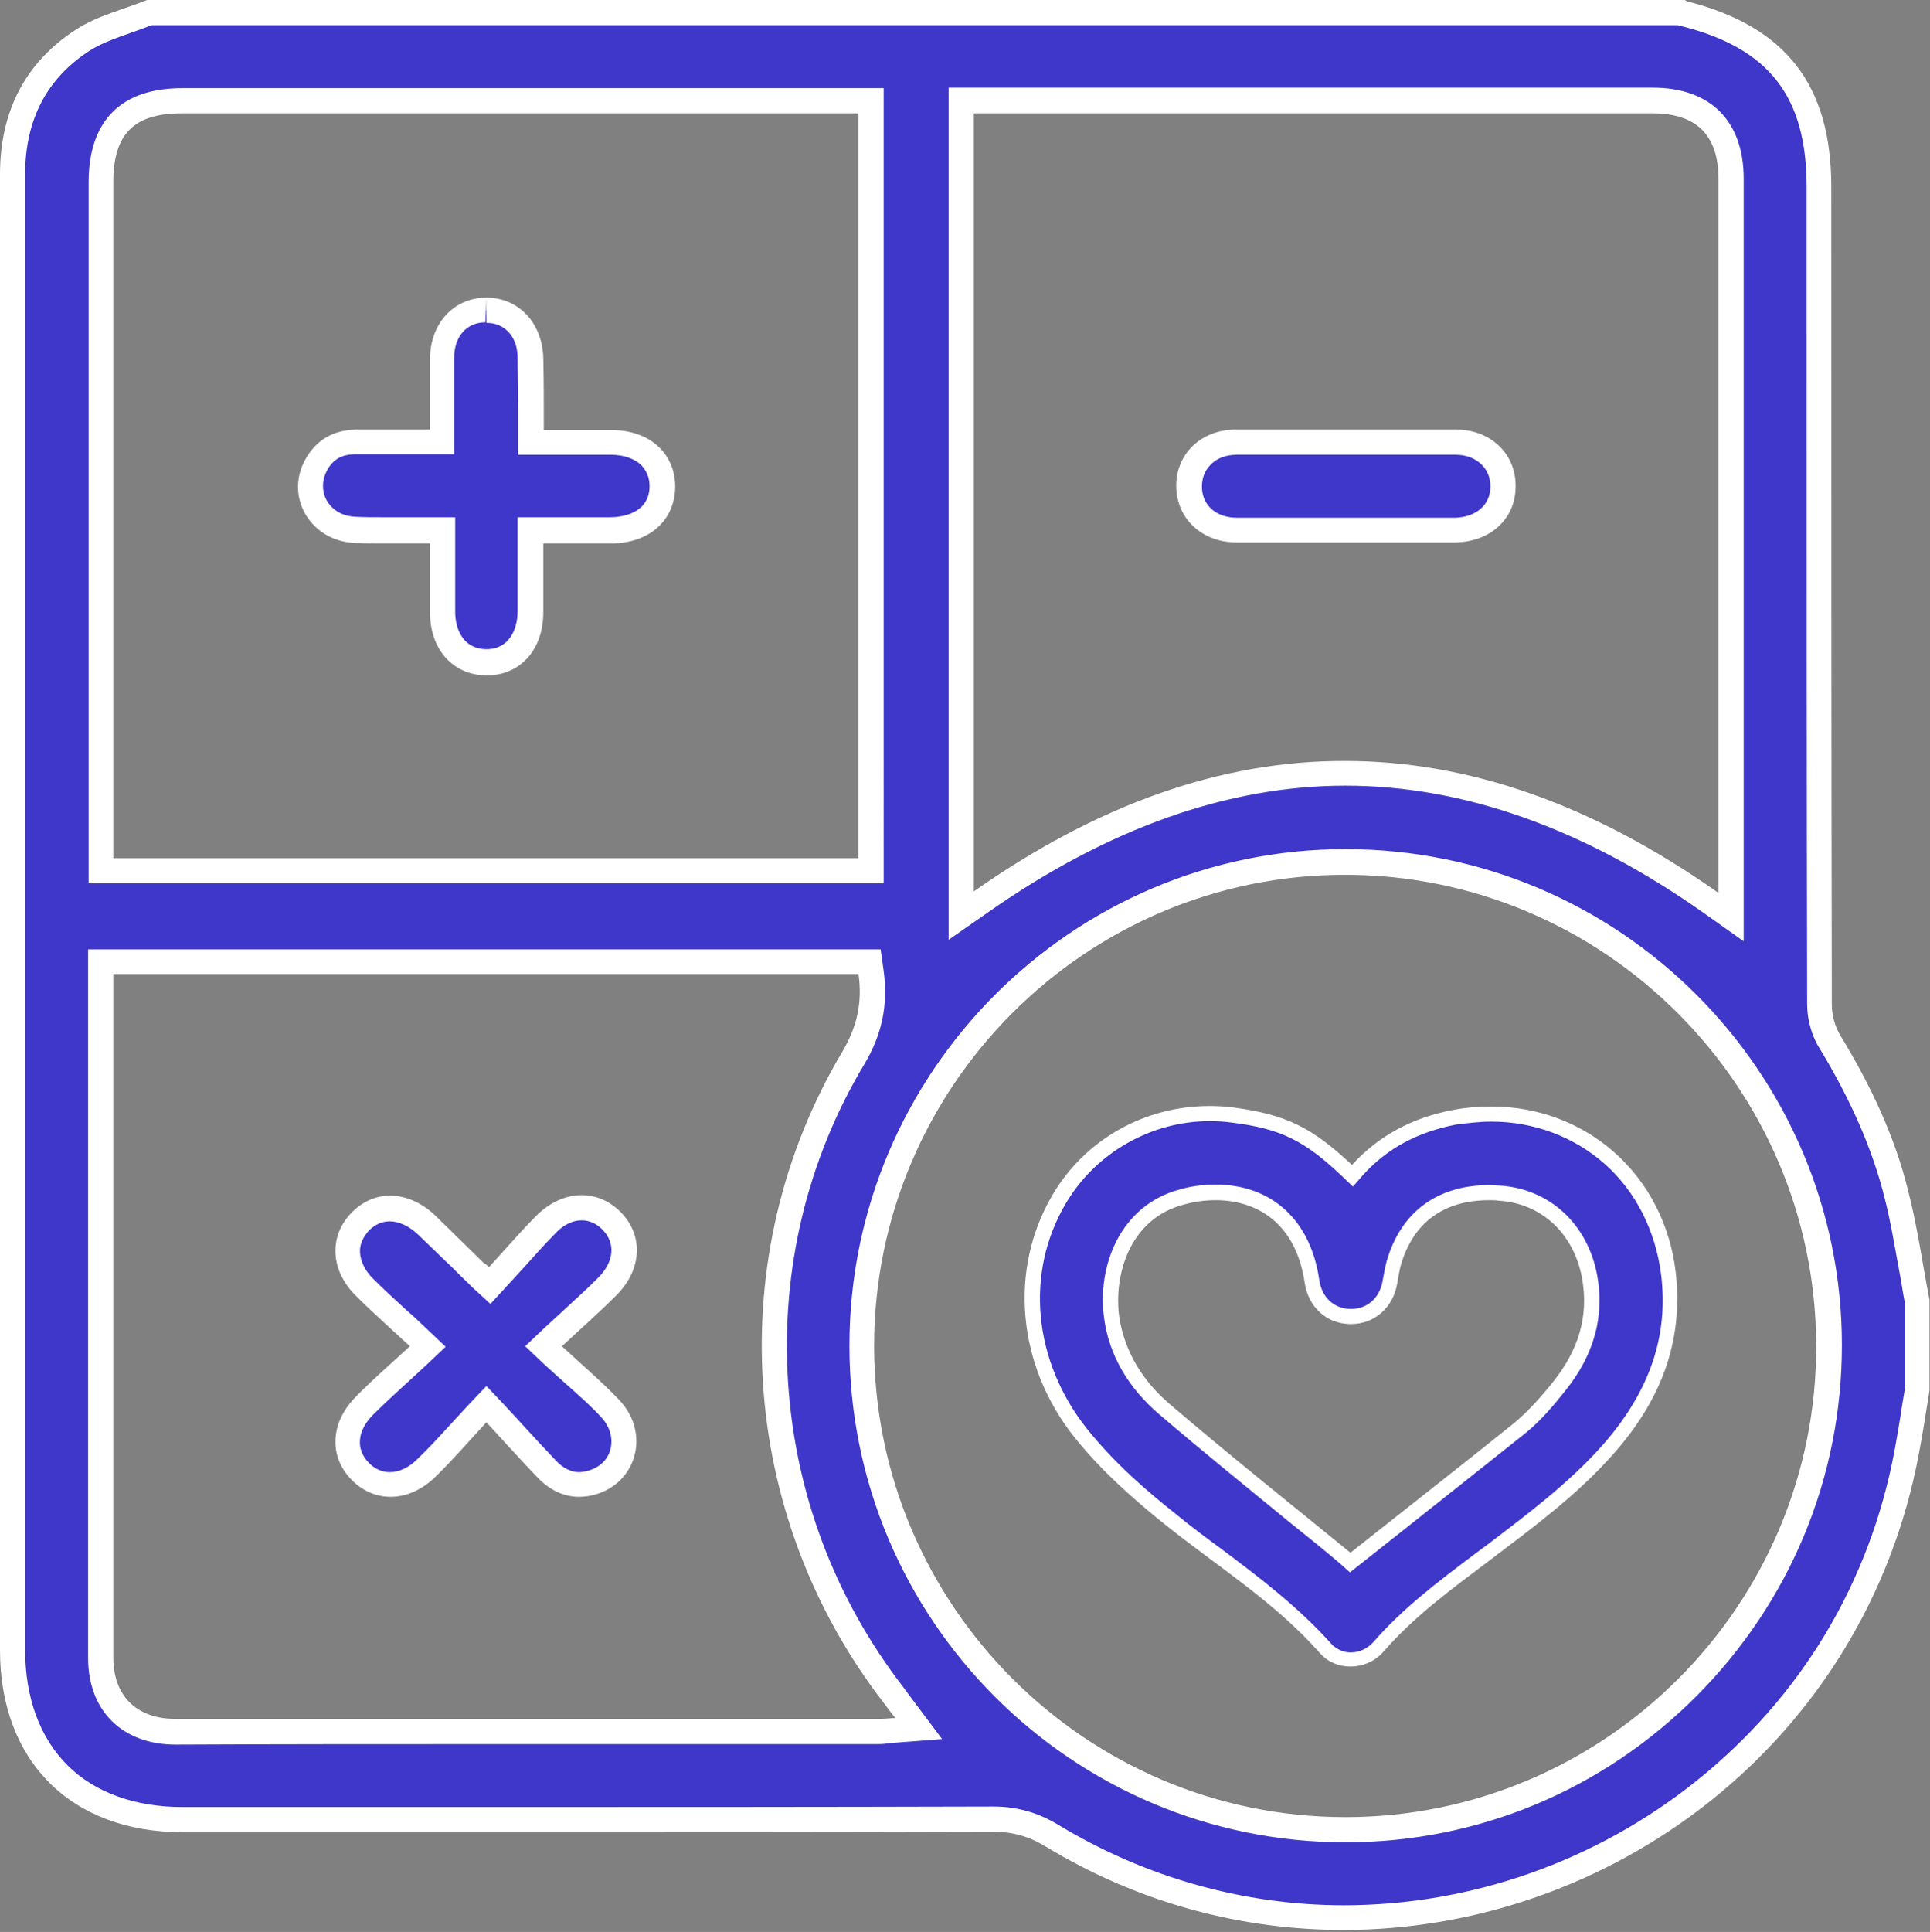 <?xml version="1.0" encoding="utf-8"?>
<!-- Generator: Adobe Illustrator 25.4.1, SVG Export Plug-In . SVG Version: 6.00 Build 0)  -->
<svg version="1.1" id="Слой_1" xmlns="http://www.w3.org/2000/svg" xmlns:xlink="http://www.w3.org/1999/xlink" x="0px" y="0px"
	 width="383.3px" height="383.6px" viewBox="0 0 383.3 383.6" style="enable-background:new 0 0 383.3 383.6;" xml:space="preserve"
	>
<rect x="0" y="0" width="383.3" height="383.6" fill="#808080" stroke="none"/>
<style type="text/css">
	.st0{fill:#3F37C9;}
	.st1{fill:#FFFFFF;}
</style>
<g>
	<path class="st0" d="M268.3,329.6c-1.9,0-3.7-0.8-4.9-2.1c-6.5-7.3-14.3-13.2-21.8-18.8c-3-2.2-6.1-4.6-9.1-6.9
		c-5.7-4.6-12.4-10.2-17.9-17.2c-11-13.9-12.7-32.1-4.3-46.4c6.2-10.5,17.6-17,29.9-17c1.5,0,3.1,0.1,4.6,0.3
		c9.9,1.3,14.8,3.7,22.6,11l1.1,1l1-1.1c5-5.5,11.3-9,19.2-10.5c2.5-0.5,5-0.7,7.5-0.7c18.5,0,32.9,13.1,35.2,31.8
		c1.5,12.7-2.4,24-11.9,34.8c-6.8,7.7-15.1,14-23.2,20.1l-2.7,2c-6.8,5.2-13.9,10.5-19.8,17.2C272.4,328.7,270.4,329.6,268.3,329.6z
		 M241.5,236.8c-2.2,0-4.5,0.3-6.8,0.9c-11,2.9-15.2,14.3-13.8,24.1c1,6.8,4.6,13,10.4,18c8.4,7.2,17.1,14.3,25.6,21.2
		c3.5,2.8,7,5.7,10.4,8.5l0.9,0.8l0.9-0.8c3-2.4,6.1-4.8,9.1-7.2c7.8-6.2,15.9-12.6,23.7-18.9c3-2.4,5.5-5.4,7.8-8.3
		c5.5-6.8,7.4-13.9,6-21.7c-1.8-9.5-8.8-16-18-16.6c-0.6,0-1.3-0.1-1.9-0.1c-9.8,0-16.3,4.8-19,14c-0.3,1.1-0.5,2.1-0.7,3.2
		l-0.1,0.6c-0.7,4.1-3.8,6.8-7.8,6.8l-0.2,0c-4-0.1-6.9-2.8-7.5-7C259.1,243.4,251.9,236.8,241.5,236.8z"/>
	<path class="st1" d="M296.2,222.7c8.4,0,16.4,3,22.5,8.4c6.2,5.5,10.1,13.3,11.2,22c1.5,12.2-2.3,23.2-11.5,33.7
		c-6.7,7.6-15,13.8-23,19.9l-1.5,1.1l-1.2,0.9c-6.9,5.2-14.1,10.6-20,17.4c-1.1,1.2-2.7,2-4.4,2c-1.5,0-2.8-0.6-3.8-1.6
		c-6.6-7.4-14.4-13.3-22-19c-3-2.2-6.1-4.5-9-6.9c-5.7-4.5-12.2-10.1-17.7-17c-10.6-13.4-12.3-30.9-4.1-44.7
		c5.9-10,16.9-16.3,28.6-16.3c1.5,0,2.9,0.1,4.4,0.3c9.6,1.2,14.3,3.5,21.8,10.6l2.2,2.1l2-2.3c4.8-5.3,10.8-8.5,18.4-10
		C291.4,223,293.9,222.7,296.2,222.7 M268.1,312.2l1.9-1.5c3-2.4,6.1-4.8,9.1-7.2c7.8-6.2,15.9-12.6,23.8-18.9
		c3.1-2.5,5.7-5.6,8-8.5c5.7-7.1,7.8-14.8,6.3-22.9c-1.9-10.2-9.5-17.2-19.4-17.8c-0.7,0-1.3-0.1-2-0.1c-10.4,0-17.6,5.4-20.4,15.1
		c-0.3,1.1-0.5,2.3-0.7,3.3l-0.1,0.6c-0.6,3.4-3,5.6-6.3,5.6l-0.2,0c-3.2-0.1-5.6-2.3-6.1-5.8c-1.7-11.8-9.4-18.9-20.6-18.9
		c-2.4,0-4.8,0.3-7.2,1c-11.8,3.2-16.4,15.3-14.9,25.7c1,7.2,4.8,13.7,10.9,18.9c8.4,7.2,17.2,14.3,25.6,21.2
		c3.5,2.8,7,5.6,10.4,8.5L268.1,312.2 M296.2,219.7c-2.5,0-5.1,0.2-7.7,0.7c-7.8,1.5-14.5,4.9-20,10.9c-8.1-7.6-13.2-10-23.5-11.4
		c-1.6-0.2-3.2-0.3-4.8-0.3c-12.8,0-24.7,6.6-31.2,17.7c-8.7,14.8-7,33.8,4.4,48.1c5.3,6.6,11.6,12.2,18.1,17.4
		c10.4,8.3,21.8,15.4,30.7,25.5c1.6,1.8,3.8,2.6,6,2.6c2.4,0,4.9-1,6.6-3c6.1-7,13.5-12.4,20.8-17.9c8.7-6.6,17.6-13.1,24.9-21.4
		c9.1-10.3,13.9-21.9,12.3-36C330.5,233.2,315,219.7,296.2,219.7L296.2,219.7z M268.2,308.3c-12-9.8-24.2-19.5-36-29.6
		c-5.1-4.4-8.8-10.1-9.9-17.1c-1.2-8.5,2.1-19.6,12.7-22.4c2.1-0.6,4.3-0.9,6.4-0.9c8.1,0,15.9,4.4,17.7,16.3c0.7,4.9,4.3,8.2,9,8.3
		c0.1,0,0.1,0,0.2,0c4.7,0,8.4-3.3,9.2-8.1c0.2-1.2,0.4-2.4,0.7-3.6c2.5-8.5,8.5-12.9,17.6-12.9c0.6,0,1.2,0,1.8,0.1
		c8.6,0.5,15,6.6,16.6,15.4c1.4,7.8-0.9,14.5-5.7,20.5c-2.3,2.9-4.8,5.7-7.6,8.1C290.2,291,279.3,299.5,268.2,308.3L268.2,308.3z"/>
</g>
<g>
	<path class="st0" d="M266.9,380.8c-20.3,0-40.3-5.6-57.9-16.2c-3.8-2.3-7.4-3.3-11.7-3.3c-34.9,0.1-69.9,0.1-96.5,0.1l-64.5,0
		c-20.8,0-33.8-12.9-33.8-33.7c0-45.9,0-191.2,0-191.2l0-27.8c0-24.7,0-49.3,0-74c0-11.7,4.7-20.7,14-26.7c2.6-1.7,5.7-2.8,9-3.9
		c1.4-0.5,2.8-1,4.2-1.5h304.2c0.2,0.1,0.5,0.2,0.7,0.3c18.4,4.7,26.7,15.3,26.7,34.3l0,25c0,45,0,91.5,0.1,137.3
		c0,2.6,0.8,5.4,2.1,7.5c6.4,10.6,10.8,20.5,13.2,30.4c1.2,4.8,2.1,9.8,2.9,14.7c0.4,2.2,0.8,4.3,1.2,6.5V276
		c-0.2,1.3-0.4,2.5-0.6,3.8c-0.4,2.8-0.9,5.6-1.4,8.4C368.7,341.9,321.6,380.8,266.9,380.8z M267.2,171.2c-53,0-96,43.1-96,96.1
		c0,52.9,43.1,96,96.1,96c25.6,0,49.7-10,67.9-28.2c18.2-18.2,28.2-42.3,28.2-67.9C363.3,214.2,320.2,171.2,267.2,171.2L267.2,171.2
		z M20,229.9c0,33.1,0,66.1,0,99.2c0,9.1,5.7,14.7,14.9,14.7c19.9,0,39.7,0,59.6,0c26.7,0,53.3,0,80,0c0.7,0,1.4-0.1,2.2-0.1
		c0.4,0,0.8-0.1,1.2-0.1l4.5-0.4l-3.6-4.8c-0.5-0.7-1-1.3-1.4-1.9c-13.9-18-22-39.4-23.5-62.1c-1.5-22.7,3.9-45,15.4-64.4
		c3.3-5.5,4.4-10.8,3.6-17l-0.3-2.2H20L20,229.9z M267.2,153.5c24,0,48.5,8.7,72.7,25.7l3.9,2.8l0-46.4c0-33.3,0-66.7,0-100
		c0-10-5.5-15.6-15.6-15.6l-137.3,0v161.8l3.9-2.8C219,162.1,243.3,153.5,267.2,153.5z M36,20C25.2,20,20,25.3,20,36.2l0,136.7h153
		V20l-71.2,0L36,20z"/>
	<path class="st1" d="M333.3,5c0.2,0.1,0.4,0.2,0.7,0.2c17.4,4.4,24.8,14,24.8,31.9l0,25c0,45,0,91.5,0.1,137.3c0,3,0.9,6.3,2.5,8.8
		c6.3,10.4,10.5,20.1,12.9,29.7c1.2,4.7,2,9.7,2.9,14.5c0.4,2.1,0.7,4.2,1.1,6.3v17.1c-0.2,1.2-0.4,2.4-0.6,3.6
		c-0.4,2.8-0.9,5.6-1.4,8.4c-4.9,26.4-18.6,49.2-39.5,65.9c-19.9,15.9-44.7,24.6-69.9,24.6c-19.8,0-39.4-5.5-56.6-15.9
		c-4.1-2.5-8.3-3.7-13-3.7l-0.1,0h0c-34.7,0.1-68.6,0.1-97.1,0.1c-12.5,0-25.1,0-37.6,0l-26.2,0c-9.5,0-17.5-2.9-22.9-8.3
		C7.9,345,5,337.1,5,327.6c0-46.5,0-93,0-139.6l0-51.7l0-28.1c0-24.6,0-49.1,0-73.7C5,23.8,9.3,15.5,17.9,10
		c2.4-1.5,5.3-2.5,8.4-3.6c1.2-0.4,2.5-0.9,3.8-1.4H333.3 M188.4,186.6l7.9-5.5c23.7-16.6,47.5-25.1,70.9-25.1
		c23.5,0,47.4,8.5,71.2,25.3l7.9,5.6v-9.6V174l0-35.6c0-34.3,0-68.6,0-102.9c0-11.5-6.6-18.1-18.1-18.1c-21.2,0-42.4,0-63.5,0
		l-33.7,0l-33.7,0h-3.9h-5v5V177V186.6 M17.5,175.4h5h148h5v-5V22.5v-5h-5h-4.2l-34.3,0l-34.3,0l-61.5,0c-12.2,0-18.6,6.5-18.6,18.7
		c0,32,0,64,0,96.1l0,34.2v4V175.4 M267.2,365.8L267.2,365.8L267.2,365.8c26.3,0,51-10.3,69.7-29c18.6-18.7,28.9-43.4,28.9-69.7
		c0-54.3-44.2-98.5-98.6-98.5c-54.3,0-98.5,44.3-98.5,98.6C168.7,321.6,212.9,365.8,267.2,365.8 M95.3,346.3c26.4,0,52.8,0,79.2,0
		c0.8,0,1.6-0.1,2.4-0.2c0.3,0,0.7-0.1,1.2-0.1l9-0.7l-5.4-7.2c-0.3-0.4-0.6-0.8-0.9-1.2c-0.5-0.7-1-1.3-1.4-1.9
		c-13.6-17.6-21.5-38.6-22.9-60.7c-1.4-22.2,3.8-44,15.1-62.9c3.6-6,4.8-11.9,3.9-18.6l-0.6-4.3h-4.4h-148h-5v5v2.5l0,33.7
		c0,33.2,0,66.3,0,99.5c0,10.5,6.8,17.2,17.4,17.2C55,346.3,75.2,346.3,95.3,346.3 M334.6,0C232.8,0,131,0,29.2,0
		c-4.7,1.9-9.8,3.1-14,5.8C4.9,12.4,0,22.3,0,34.6c0,33.9,0,67.9,0,101.8c0,63.7,0,127.5,0,191.2c0,22.1,14.1,36.2,36.3,36.2
		c21.3,0,42.5,0,63.8,0c32.4,0,64.7,0,97.1-0.1c0,0,0,0,0,0c3.9,0,7.1,0.9,10.4,2.9c18.8,11.4,39.2,16.6,59.2,16.6
		c53.1,0,103.5-37,114.3-94.6c0.8-4.1,1.4-8.3,2.1-12.5c0-6,0-12,0-18c-1.4-7.2-2.4-14.5-4.2-21.5c-2.7-11.1-7.6-21.3-13.5-31
		c-1.1-1.8-1.7-4.1-1.7-6.2c-0.1-54.1-0.1-108.2-0.1-162.3c0-20.2-9-31.8-28.5-36.8C335,0.3,334.8,0.1,334.6,0L334.6,0z M193.4,177
		c0-51.2,0-102.6,0-154.5c1.2,0,2.5,0,3.9,0c22.5,0,45,0,67.4,0c21.2,0,42.4,0,63.5,0c8.7,0,13.1,4.3,13.1,13.1
		c0,46.2,0,92.3,0,138.5c0,1,0,2,0,3.2c-24.8-17.5-49.5-26.2-74.1-26.2C242.6,151,218,159.7,193.4,177L193.4,177z M22.5,170.4
		c0-1.5,0-2.7,0-4c0-43.4,0-86.8,0-130.2c0-9.6,4.1-13.7,13.6-13.7c20.5,0,41,0,61.5,0c22.9,0,45.8,0,68.7,0c1.3,0,2.7,0,4.2,0
		c0,49.5,0,98.6,0,147.9C121.3,170.4,72.1,170.4,22.5,170.4L22.5,170.4z M267.2,360.8c-51.5,0-93.5-42-93.6-93.5
		c0-51.6,42-93.6,93.5-93.6c0,0,0,0,0,0c51.5,0,93.5,42,93.6,93.5C360.8,318.7,318.8,360.8,267.2,360.8
		C267.3,360.8,267.2,360.8,267.2,360.8L267.2,360.8z M95.3,341.3c-20.1,0-40.3,0-60.4,0c-7.8,0-12.4-4.6-12.4-12.2
		c0-44.4,0-88.8,0-133.2c0-0.7,0-1.5,0-2.5c49.4,0,98.6,0,148,0c0.8,5.7-0.3,10.5-3.2,15.4c-24.1,40.5-20.7,91.9,8.2,129.3
		c0.7,0.9,1.3,1.8,2.3,3c-1.3,0.1-2.3,0.2-3.2,0.2C148.1,341.3,121.7,341.3,95.3,341.3L95.3,341.3z"/>
</g>
<g>
	<path class="st0" d="M96.4,131.5c-5.2-0.1-8.6-4-8.6-10c0-3,0-5.9,0-9.1l0-7.1h-2.5c-1.6,0-3.1,0-4.7,0c-1.5,0-3.1,0-4.6,0
		c-2.1,0-3.9,0-5.5-0.1c-3.3-0.1-6.2-1.7-7.8-4.4c-1.5-2.6-1.5-5.6,0-8.3c1.7-3.1,4.3-4.6,7.9-4.7c1.8,0,3.7,0,5.6,0
		c1.4,0,7.5,0,9.1,0h2.5c0,0,0-5.6,0-7.2c0-3.3,0-6.4,0-9.5c0.1-5.6,3.6-9.5,8.7-9.5c5.1,0,8.7,3.9,8.7,9.5c0,2.8,0.1,5.7,0.1,8.5
		c0,1.6,0,5.1,0,5.1c0,0.1,0,0.2,0,0.6v2.5l10.7,0c1.8,0,3.5,0,5.2,0c3.3,0,6.1,1,7.9,2.9c1.5,1.5,2.3,3.6,2.3,5.9
		c0,5.2-4.1,8.7-10.3,8.7c-1.7,0-3.3,0-5,0l-10.9,0l0,6.9c0,3.1,0,6.2,0,9.2c0,6-3.5,10-8.7,10L96.4,131.5z"/>
	<path class="st1" d="M96.6,59.1v5c3.7,0,6.2,2.8,6.2,7c0,2.8,0.1,5.7,0.1,8.5c0,1.7,0,3.3,0,5c0,0.1,0,0.1,0,0.2c0,0.1,0,0.2,0,0.5
		v5h5l4,0l4.3,0c1.7,0,3.5,0,5.1,0c2.6,0,4.8,0.8,6.1,2.1c1,1.1,1.6,2.4,1.6,4.1c0,5.7-6,6.2-7.8,6.2c-1.6,0-3.3,0-4.9,0l-4.1,0
		l-4.4,0h-5v5c0,1.5,0,3,0,4.4c0,3.1,0,6.2,0,9.2c0,3.7-1.7,7.6-6.2,7.6l-0.1,0c-4.5-0.1-6.1-3.9-6.1-7.5c0-3,0-5.9,0-9.1
		c0-1.5,0-3,0-4.6v-5h-5c-1.6,0-3.1,0-4.7,0c-1.5,0-3,0-4.6,0c-2.1,0-3.8,0-5.5-0.1c-2.5-0.1-4.5-1.2-5.7-3.2c-1-1.8-1-4,0-5.9
		c1.2-2.3,3-3.3,5.7-3.3c1.8,0,3.7,0,5.5,0c1.4,0,2.9,0,4.3,0c1.6,0,3.1,0,4.8,0h5v-5c0-1.6,0-3.1,0-4.7c0-3.3,0-6.4,0-9.5
		c0-4.2,2.5-7,6.2-7L96.6,59.1 M96.6,59.1C96.6,59.1,96.5,59.1,96.6,59.1c-6.4,0-11.1,5-11.2,12c0,4.6,0,9.2,0,14.2
		c-3.2,0-6.2,0-9.1,0c-1.9,0-3.7,0-5.6,0c-4.5,0.1-7.9,2-10.1,6c-4.1,7.5,1.2,16.2,9.9,16.5c1.9,0.1,3.7,0.1,5.6,0.1
		c3.1,0,6.2,0,9.3,0c0,5,0,9.3,0,13.7c0,7.3,4.5,12.4,11.1,12.5c0.1,0,0.1,0,0.2,0c6.6,0,11.2-5.1,11.2-12.5c0-4.4,0-8.9,0-13.7
		c2.9,0,5.7,0,8.5,0c1.7,0,3.3,0,4.9,0c7.6,0,12.7-4.5,12.8-11.2c0-6.7-5.1-11.3-12.6-11.3c-1.7,0-3.4,0-5.2,0c-2.8,0-5.7,0-8.3,0
		c0-0.7,0-0.7,0-0.8c0-4.5,0-9-0.1-13.5C107.7,64.1,103,59.1,96.6,59.1L96.6,59.1z"/>
</g>
<g>
	<path class="st0" d="M254,105.3c-2.8,0-5.6,0-8.4,0c-5.6,0-9.5-3.6-9.5-8.7c0-2.3,0.8-4.5,2.4-6.1c1.7-1.7,4.2-2.7,6.9-2.7
		c7.3,0,14.6,0,21.9,0c7.3,0,14.5,0,21.8,0c2.8,0,5.2,1,6.9,2.7c1.6,1.6,2.4,3.7,2.4,6.1c-0.1,5-4,8.6-9.5,8.6c-2.8,0-5.6,0-8.5,0
		c-2.2,0-11,0-13.2,0C265,105.3,256.2,105.3,254,105.3z"/>
	<path class="st1" d="M267.3,90.3c7.3,0,14.6,0,21.8,0c2.1,0,3.9,0.7,5.2,2c1.1,1.1,1.7,2.6,1.7,4.3c0,3.7-2.9,6.1-7.1,6.2
		c-2.8,0-5.6,0-8.4,0c-2.2,0-4.4,0-6.6,0c-2.2,0-4.4,0-6.6,0c-2.2,0-4.4,0-6.6,0c-2.2,0-4.4,0-6.6,0c-2.8,0-5.6,0-8.4,0
		c-4.2,0-7-2.5-7-6.2c0-1.7,0.6-3.2,1.7-4.3c1.2-1.3,3.1-2,5.2-2C252.7,90.3,260.1,90.3,267.3,90.3 M267.3,85.3
		c-7.3,0-14.6,0-21.9,0c-6.9,0-11.9,4.9-11.8,11.3c0.1,6.4,5.1,11.1,12,11.1c2.8,0,5.7,0,8.5,0c4.4,0,8.8,0,13.2,0
		c4.4,0,8.8,0,13.2,0c2.8,0,5.7,0,8.5,0c7-0.1,12-4.7,12-11.1c0.1-6.4-4.9-11.3-11.8-11.3C281.8,85.3,274.6,85.3,267.3,85.3
		L267.3,85.3z"/>
</g>
<g>
	<path class="st0" d="M115.1,294.7c-2.3,0-4.5-1-6.4-3.1c-2.2-2.3-4.4-4.7-6.8-7.3c-1.1-1.2-2.2-2.4-3.4-3.7l-1.8-2l-1.8,2
		c-1.2,1.3-2.4,2.5-3.5,3.7c-2.2,2.4-4.4,4.8-6.5,6.9c-2.2,2.2-4.7,3.3-7.2,3.3c-2.2,0-4.2-0.9-5.9-2.6c-3.7-3.7-3.4-9,0.8-13.1
		c2.2-2.2,4.5-4.3,6.9-6.5c1.2-1.1,2.4-2.2,3.7-3.4l2-1.8l-2-1.8c-1.3-1.2-2.5-2.3-3.7-3.4c-2.5-2.2-4.8-4.4-6.9-6.5
		c-2.1-2.1-3.2-4.4-3.3-6.9c-0.1-2.3,0.8-4.5,2.6-6.2c1.7-1.7,3.7-2.5,5.8-2.5c2.5,0,5.1,1.2,7.3,3.3c1.8,1.8,3.7,3.6,5.5,5.4
		c1.4,1.3,2.7,2.7,4.1,4c0.1,0.1,0.2,0.1,0.3,0.3c0.1,0.1,0.3,0.3,0.7,0.6l1.8,1.7l1.7-1.8c1-1.1,2.1-2.3,3.2-3.6
		c2-2.2,4.1-4.6,6.1-6.6c2.2-2.2,4.7-3.3,7.2-3.3c2.2,0,4.2,0.9,5.9,2.6c3.7,3.7,3.4,8.9-0.8,13.1c-2.1,2.2-4.5,4.3-6.9,6.5
		c-1.2,1.1-2.5,2.2-3.8,3.5l-2,1.8l2,1.8c1.4,1.3,2.7,2.5,4,3.7c2.6,2.4,5.1,4.6,7.4,7c2.3,2.5,3.2,5.8,2.2,8.8
		c-0.9,2.9-3.3,5.1-6.5,5.9C116.4,294.6,115.7,294.7,115.1,294.7z"/>
	<path class="st1" d="M115.5,242.3c1.5,0,2.9,0.6,4.1,1.8c2.7,2.7,2.4,6.4-0.8,9.6c-2.1,2.1-4.3,4.1-6.8,6.4
		c-1.2,1.1-2.5,2.3-3.8,3.5l-3.9,3.7l3.9,3.7c1.4,1.3,2.8,2.5,4.1,3.7c2.6,2.3,5.1,4.5,7.2,6.8c1.7,1.9,2.3,4.2,1.7,6.4
		c-0.6,2.1-2.3,3.6-4.7,4.2c-0.5,0.1-1,0.2-1.5,0.2c-1.6,0-3.2-0.8-4.6-2.3c-2.2-2.3-4.4-4.7-6.7-7.2c-1.1-1.2-2.2-2.4-3.4-3.7
		l-3.7-3.9l-3.7,3.9c-1.2,1.3-2.4,2.6-3.5,3.8c-2.2,2.4-4.3,4.7-6.5,6.8c-1.7,1.7-3.6,2.6-5.5,2.6c-1.5,0-2.9-0.6-4.1-1.8
		c-2.7-2.7-2.4-6.4,0.8-9.6c2.1-2.1,4.4-4.2,6.8-6.4c1.2-1.1,2.4-2.2,3.7-3.4l3.9-3.7l-3.9-3.7c-1.3-1.2-2.5-2.4-3.7-3.4
		c-2.4-2.2-4.7-4.3-6.8-6.4c-1.6-1.6-2.5-3.4-2.6-5.2c-0.1-1.6,0.6-3.1,1.8-4.4c1.2-1.2,2.6-1.8,4.1-1.8c1.8,0,3.8,0.9,5.6,2.6
		c1.9,1.8,3.7,3.6,5.6,5.4c1.4,1.3,2.7,2.7,4.1,4c0.2,0.2,0.4,0.4,0.5,0.5c0.1,0.1,0.2,0.2,0.5,0.5l3.7,3.4l3.4-3.7
		c1-1.1,2.1-2.3,3.3-3.6c2-2.2,4-4.5,6-6.5C111.8,243.2,113.7,242.3,115.5,242.3 M115.5,237.3c-3.1,0-6.3,1.4-9,4.1
		c-3.2,3.2-6.7,7.3-9.4,10.2c-0.6-0.6-0.9-0.8-1-0.8c-3.2-3.1-6.4-6.3-9.6-9.4c-2.8-2.7-6-4-9-4c-2.8,0-5.4,1.1-7.6,3.3
		c-4.6,4.6-4.4,11.5,0.8,16.6c3.2,3.2,6.7,6.3,10.7,10c-4,3.7-7.5,6.7-10.7,10c-5.2,5.2-5.4,12-0.8,16.6c2.2,2.2,4.9,3.3,7.7,3.3
		c3.1,0,6.3-1.4,9-4.1c3.3-3.2,6.3-6.7,10-10.7c3.8,4.1,6.9,7.6,10.2,11c2.3,2.4,5.1,3.8,8.2,3.8c0.8,0,1.7-0.1,2.6-0.3
		c8.7-2,11.7-12.1,5.5-18.8c-3.4-3.6-7.2-6.8-11.5-10.8c4.1-3.8,7.5-6.8,10.8-10.1c5.2-5.2,5.4-12,0.8-16.6
		C121,238.4,118.3,237.3,115.5,237.3L115.5,237.3z"/>
</g>
</svg>
